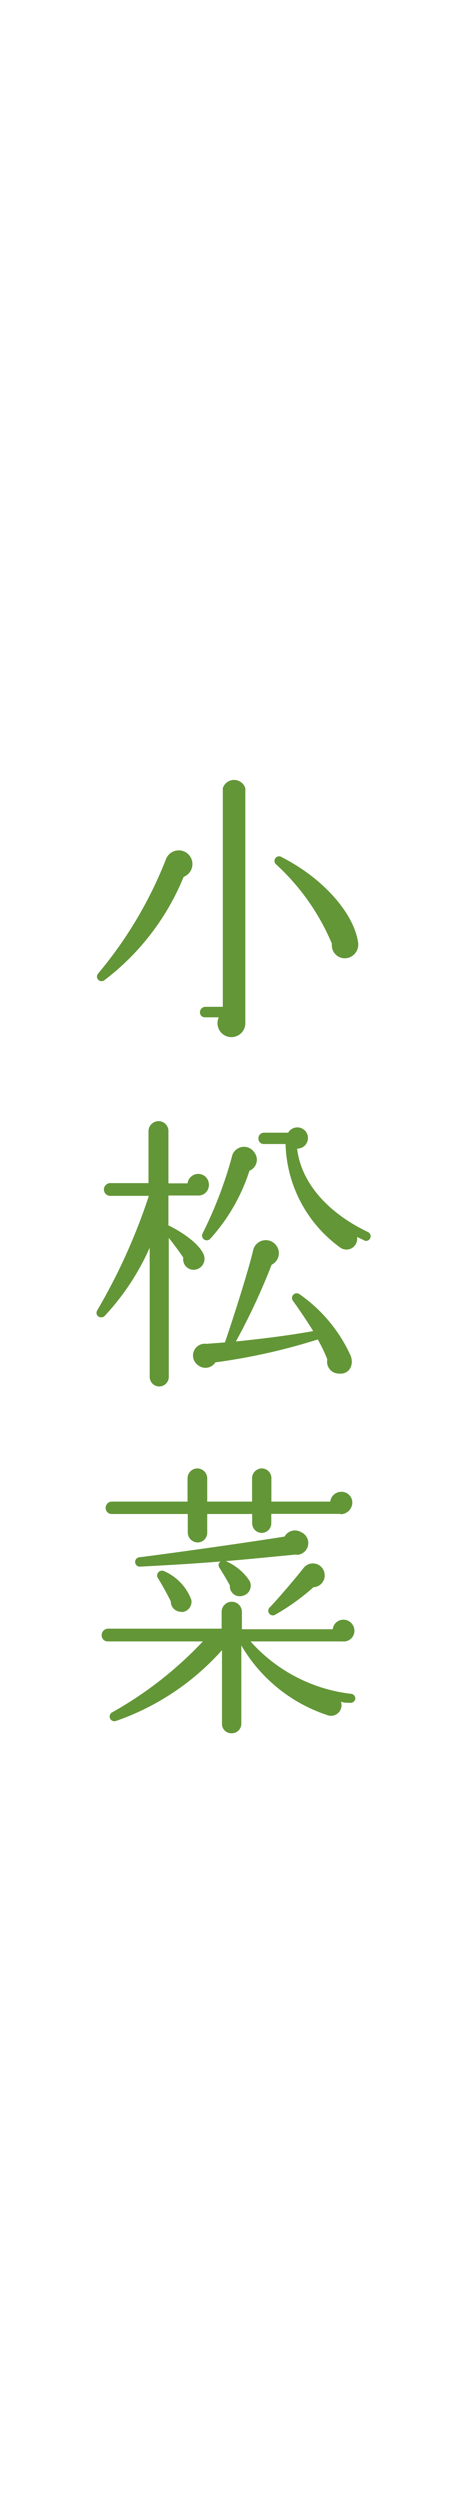 <svg xmlns="http://www.w3.org/2000/svg" width="39" height="211.71" viewBox="0 0 39 211.71"><defs><style>.a{fill:none;}.b{fill:#639637;}</style></defs><title>osusume_txt_komatsuna</title><rect class="a" width="39" height="211.71"/><path class="b" d="M15.58,74.23A20.9,20.9,0,0,1,8.86,83a.39.39,0,0,1-.54-.56,34.81,34.81,0,0,0,5.77-9.73,1.16,1.16,0,1,1,1.49,1.54ZM20.8,86.66a1.18,1.18,0,1,1-2.25-.51H17.4a.42.42,0,0,1-.45-.42.47.47,0,0,1,.45-.47h1.49V66.75a1,1,0,0,1,1.91,0Zm8.49-5.51a1.1,1.1,0,0,1-1.15-1.23,19.16,19.16,0,0,0-4.71-6.7.39.39,0,0,1,.46-.63c3.78,1.93,6.21,5,6.48,7.3A1.16,1.16,0,0,1,29.29,81.15Z"/><path class="b" d="M16.81,101.24H14.28v2.53c1.32.64,2.67,1.64,3,2.5a.93.93,0,0,1-1.1,1.23.89.89,0,0,1-.64-1c-.32-.49-.84-1.18-1.23-1.67v11.77a.81.81,0,1,1-1.62,0V105.66a20.64,20.64,0,0,1-3.8,5.76c-.32.34-.91,0-.64-.47a49.81,49.81,0,0,0,4.37-9.68H9.35a.54.54,0,0,1,0-1.08h3.24V95.75a.86.86,0,0,1,.86-.81.84.84,0,0,1,.83.81v4.46H15.9a.92.92,0,0,1,.91-.8.9.9,0,0,1,.9.93A.88.88,0,0,1,16.81,101.24Zm11.94,15.08a1,1,0,0,1-1-1.2,12.24,12.24,0,0,0-.81-1.69,51.51,51.51,0,0,1-8.68,1.94,1,1,0,0,1-1.47.24,1,1,0,0,1,.71-1.81l1.57-.12c.71-2.06,2-6.13,2.38-7.75a1.1,1.1,0,0,1,2-.42,1.08,1.08,0,0,1-.42,1.59A54.52,54.52,0,0,1,20,113.6c2.14-.22,4.39-.49,6.55-.88-.32-.54-1.2-1.86-1.72-2.57a.4.4,0,0,1,.54-.57,12.81,12.81,0,0,1,4.34,5.18C30.05,115.56,29.63,116.4,28.75,116.32Zm-7.6-17.18a15.75,15.75,0,0,1-3.34,5.78.4.4,0,0,1-.64-.46A35,35,0,0,0,19.65,98a1.05,1.05,0,0,1,1.94-.37A1,1,0,0,1,21.15,99.14Zm9.76,5.91-.64-.3a.91.91,0,0,1-1.45.88,11.18,11.18,0,0,1-4.61-8.75H22.37a.45.45,0,0,1-.46-.47.47.47,0,0,1,.46-.49h2.06a.9.9,0,1,1,.76,1.35c.32,2.75,2.43,5.35,6,7.06a.39.39,0,0,1-.32.72Z"/><path class="b" d="M29.68,144.2c-.24,0-.56,0-.78-.1a.89.89,0,0,1-1.18,1.13,13.23,13.23,0,0,1-7.26-5.89V146a.81.81,0,0,1-.83.78.79.79,0,0,1-.81-.78v-6.26a21.44,21.44,0,0,1-9,6,.4.4,0,0,1-.35-.71A32.11,32.11,0,0,0,17.2,139H9.13a.5.5,0,0,1-.51-.51.55.55,0,0,1,.51-.57h9.66v-1.42a.86.86,0,0,1,1.72,0v1.47h7.7a.91.91,0,0,1,.91-.81.94.94,0,0,1,.93.94.9.9,0,0,1-1,.9H21.24a13.5,13.5,0,0,0,8.54,4.44.39.39,0,0,1,.34.44A.4.4,0,0,1,29.68,144.2Zm-.81-16H23V129a.81.81,0,0,1-1.62,0v-.79H17.57v1.6a.82.82,0,0,1-.81.81.85.85,0,0,1-.84-.81v-1.6H9.48a.5.5,0,0,1-.52-.51.52.52,0,0,1,.52-.54H15.9v-2a.84.84,0,0,1,.83-.81.85.85,0,0,1,.84.81v2h3.8v-2a.84.84,0,0,1,.83-.81.82.82,0,0,1,.81.81v2H28a.94.94,0,0,1,.94-.83.91.91,0,0,1,.93.91A1,1,0,0,1,28.87,128.23Zm-3.73,3.44c-1.49.14-4.48.44-6,.56a4.6,4.6,0,0,1,2,1.64.88.88,0,0,1-.57,1.3.84.84,0,0,1-1.08-.88c-.24-.44-.63-1.1-.9-1.52a.36.36,0,0,1,.12-.51c-2,.17-4.39.31-6.87.44a.4.4,0,0,1-.07-.79c3.33-.42,9.51-1.3,12.36-1.76a1,1,0,0,1,1.4-.37A1,1,0,0,1,25.14,131.67Zm-9.73,4.85a.87.87,0,0,1-.93-.88c-.25-.52-.79-1.5-1.11-2a.41.41,0,0,1,.52-.57,4.3,4.3,0,0,1,2.33,2.43A.88.88,0,0,1,15.41,136.52Zm11.2-2.11a18.52,18.52,0,0,1-3.23,2.33.39.39,0,0,1-.49-.61c.83-.88,2.16-2.45,2.84-3.31a1,1,0,0,1,1.79.49A1,1,0,0,1,26.61,134.41Z"/></svg>
